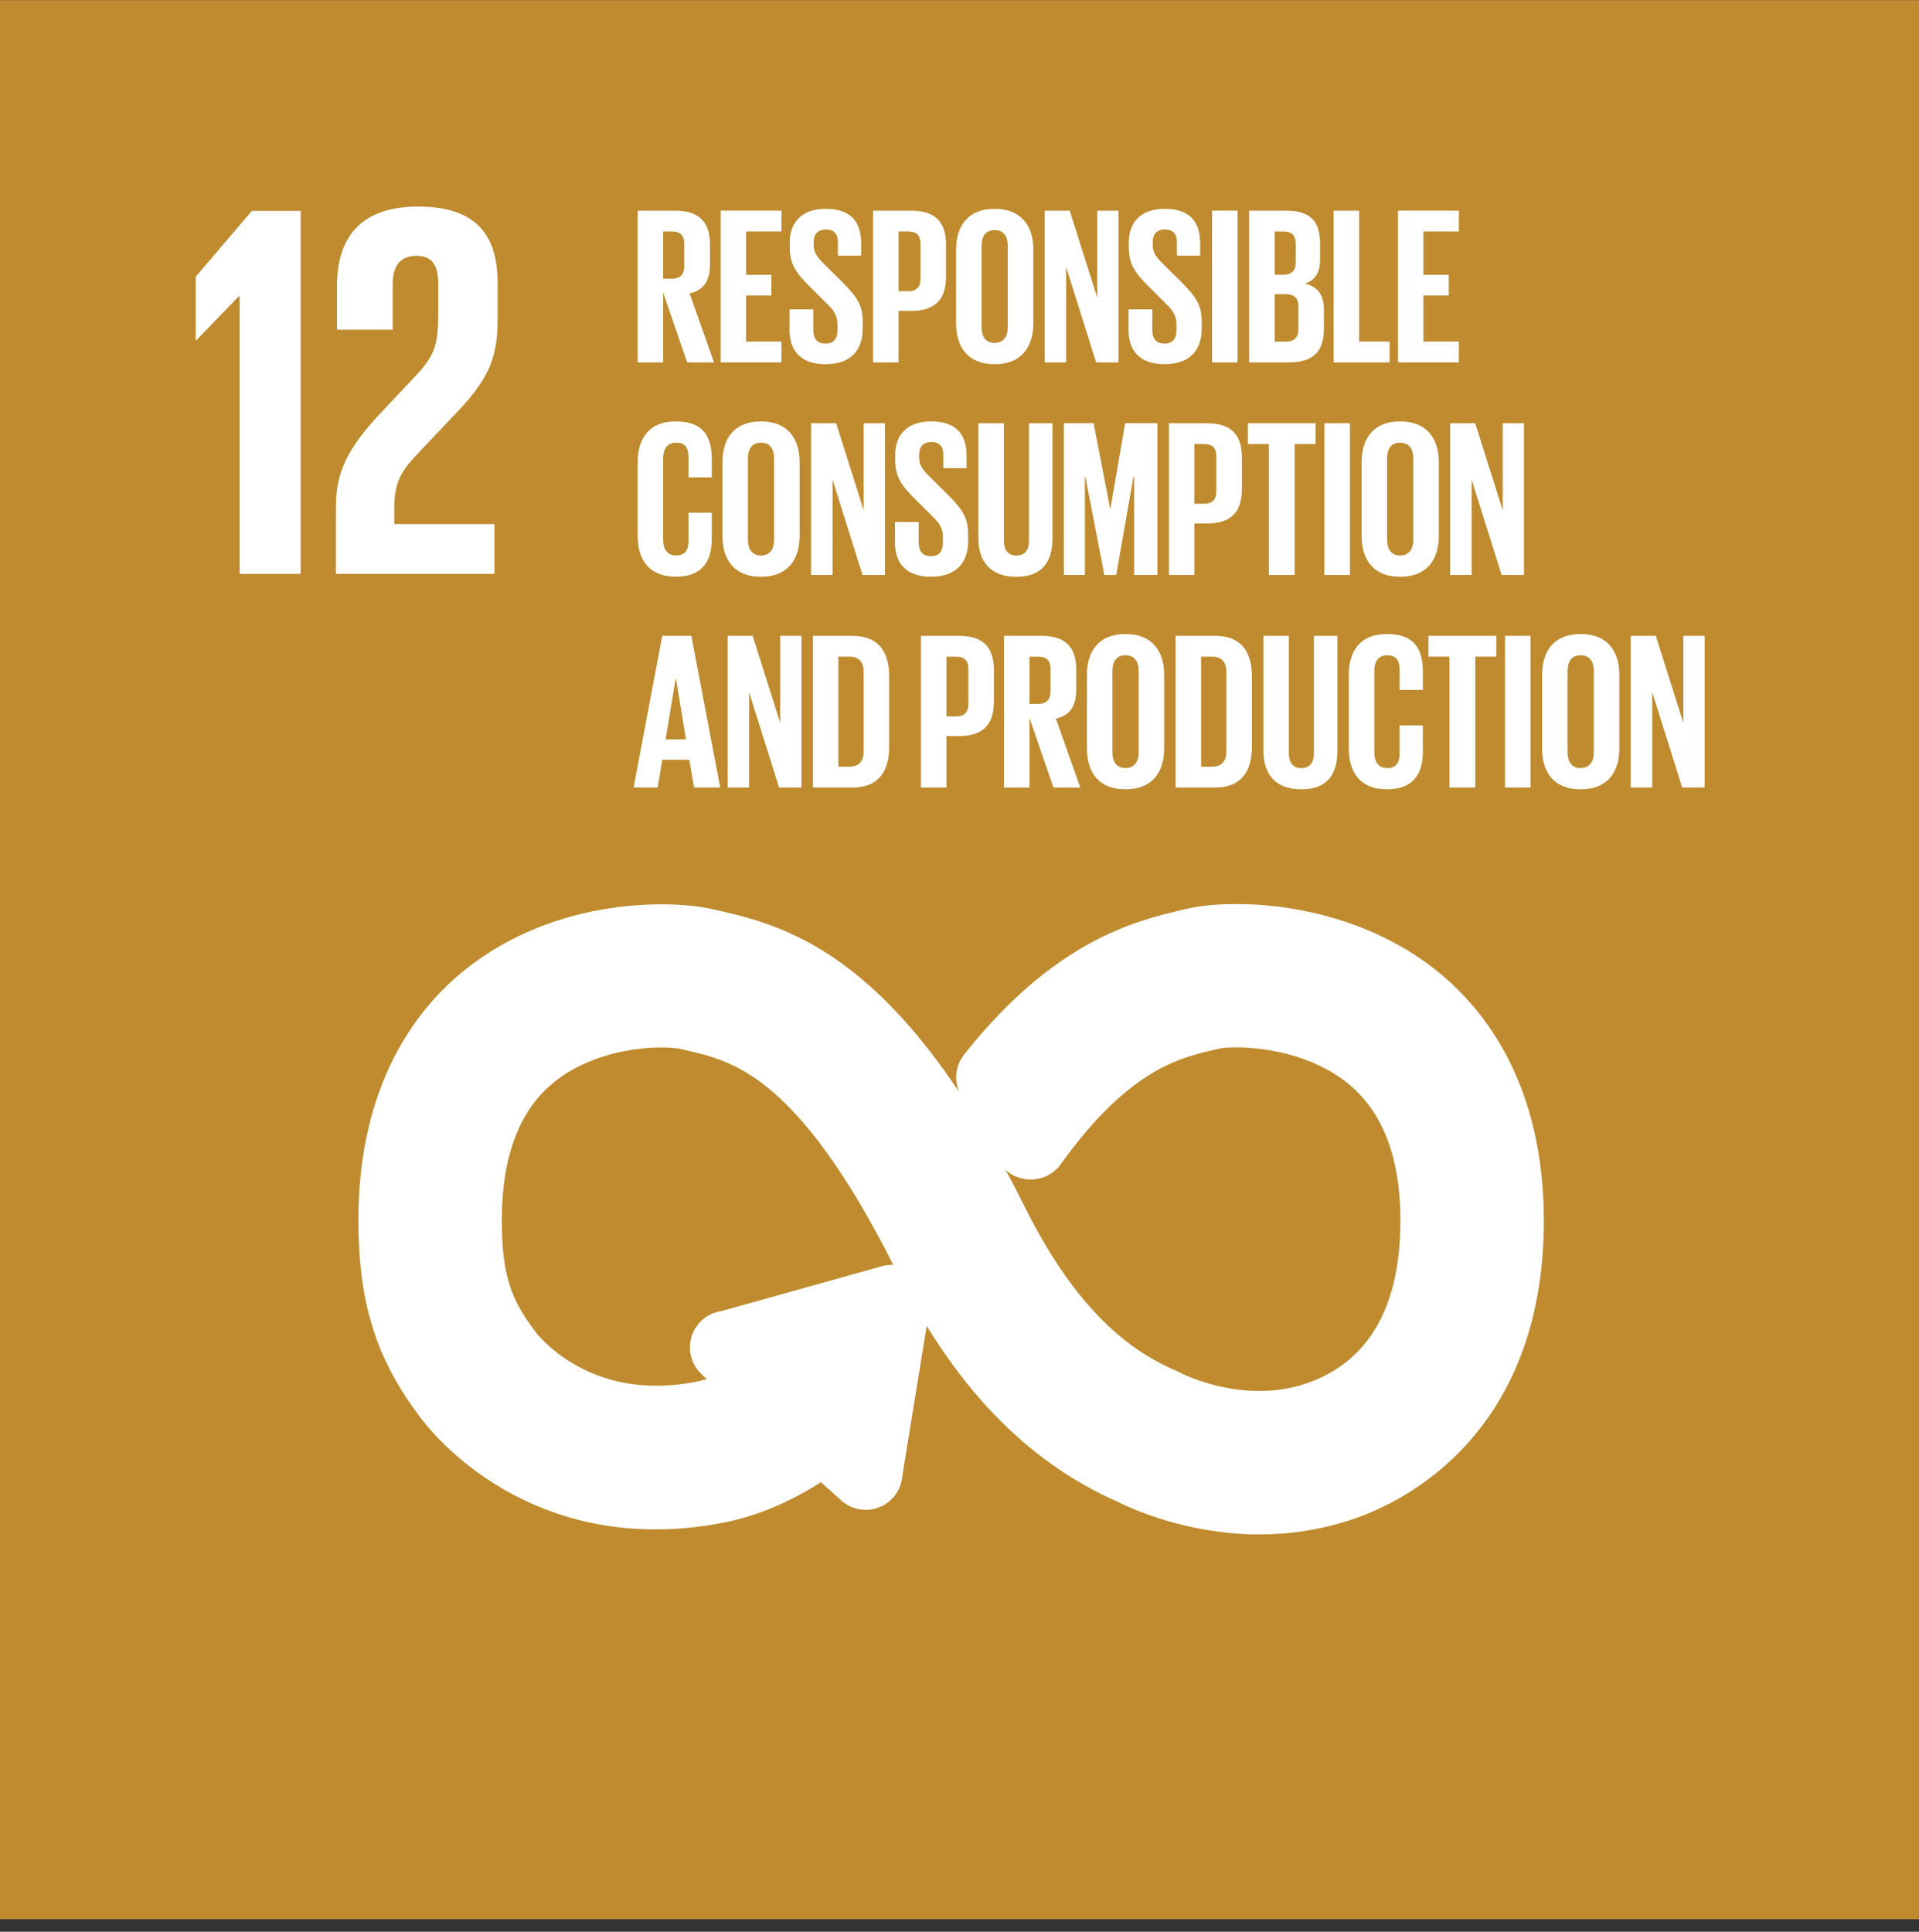 <svg width="150" height="151" viewBox="0 0 150 151" fill="none" xmlns="http://www.w3.org/2000/svg">
<rect x="0" y="0" width="150" height="151" fill="#333333" stroke="none"/>
<g clip-path="url(#clip0_8995_6837)">
<path d="M150 0.01H0V150.018H150V0.01Z" fill="#BF8B2E"/>
<path d="M146.586 3.428H3.422V146.599H146.586V3.428Z" fill="#BF8B2E"/>
<path d="M110.72 77.667C104.504 72.758 96.269 72.657 93.255 73.374L92.904 73.456C89.421 74.278 83.889 75.64 77.414 83.675C77.377 83.72 77.34 83.766 77.307 83.811L77.225 83.91C77.161 83.999 77.119 84.104 77.119 84.222C77.119 84.319 77.142 84.409 77.189 84.492L77.338 84.74C78.151 86.1 79.175 87.85 80.042 89.462C80.05 89.479 80.06 89.491 80.065 89.512C80.159 89.691 80.343 89.817 80.558 89.817C80.707 89.817 80.843 89.757 80.94 89.662C80.981 89.609 81.022 89.553 81.059 89.497C86.806 81.549 91.326 80.451 94.384 79.731L94.748 79.646C96.335 79.266 102.368 79.287 106.723 82.727C110.122 85.409 111.849 89.681 111.849 95.417C111.849 105.041 107.168 108.805 103.239 110.269C97.156 112.543 91.321 109.503 91.278 109.48L91.016 109.352C87.674 107.901 82.686 104.882 77.986 95.441C68.511 76.412 60.585 74.62 55.342 73.433L55.06 73.371C52.672 72.829 44.379 72.447 37.861 77.65C34.455 80.366 30.398 85.648 30.398 95.38C30.398 101.311 31.617 105.225 34.748 109.344C35.434 110.283 42.451 119.297 56.017 116.698C58.187 116.283 61.128 115.245 64.364 112.82L67.35 115.515C67.543 115.691 67.856 115.678 68.034 115.48C68.12 115.389 68.156 115.272 68.154 115.156V115.115L70.308 101.866V101.718C70.308 101.59 70.255 101.458 70.149 101.365C70.058 101.28 69.945 101.245 69.832 101.245L69.739 101.253L69.6 101.266L56.909 104.818L56.678 104.855C56.585 104.874 56.5 104.923 56.436 104.997C56.251 105.198 56.269 105.505 56.471 105.685L56.62 105.823L59.464 108.391C57.627 109.581 56.026 110.126 54.806 110.362C44.99 112.234 40.144 105.806 39.96 105.553L39.892 105.46C37.611 102.465 36.841 99.922 36.841 95.375C36.841 89.621 38.536 85.349 41.879 82.68C46.123 79.293 51.978 79.274 53.631 79.65L53.916 79.714C58.213 80.686 64.102 82.019 72.211 98.31C76.422 106.768 81.699 112.298 88.339 115.214C89.185 115.645 93.216 117.557 98.448 117.557C100.636 117.557 103.032 117.224 105.49 116.31C109.338 114.873 118.291 109.967 118.291 95.415C118.291 85.689 114.173 80.397 110.718 77.667" fill="white"/>
<path d="M110.72 77.667C104.504 72.758 96.269 72.657 93.255 73.374L92.904 73.456C89.421 74.278 83.889 75.64 77.414 83.675C77.377 83.72 77.34 83.766 77.307 83.811L77.225 83.91C77.161 83.999 77.119 84.104 77.119 84.222C77.119 84.319 77.142 84.409 77.189 84.492L77.338 84.74C78.151 86.1 79.175 87.85 80.042 89.462C80.05 89.479 80.06 89.491 80.065 89.512C80.159 89.691 80.343 89.817 80.558 89.817C80.707 89.817 80.843 89.757 80.94 89.662C80.981 89.609 81.022 89.553 81.059 89.497C86.806 81.549 91.326 80.451 94.384 79.731L94.748 79.646C96.335 79.266 102.368 79.287 106.723 82.727C110.122 85.409 111.849 89.681 111.849 95.417C111.849 105.041 107.168 108.805 103.239 110.269C97.156 112.543 91.321 109.503 91.278 109.48L91.016 109.352C87.674 107.901 82.686 104.882 77.986 95.441C68.511 76.412 60.585 74.62 55.342 73.433L55.06 73.371C52.672 72.829 44.379 72.447 37.861 77.65C34.455 80.366 30.398 85.648 30.398 95.38C30.398 101.311 31.617 105.225 34.748 109.344C35.434 110.283 42.451 119.297 56.017 116.698C58.187 116.283 61.128 115.245 64.364 112.82L67.35 115.515C67.543 115.691 67.856 115.678 68.034 115.48C68.12 115.389 68.156 115.272 68.154 115.156V115.115L70.308 101.866V101.718C70.308 101.59 70.255 101.458 70.149 101.365C70.058 101.28 69.945 101.245 69.832 101.245L69.739 101.253L69.6 101.266L56.909 104.818L56.678 104.855C56.585 104.874 56.5 104.923 56.436 104.997C56.251 105.198 56.269 105.505 56.471 105.685L56.62 105.823L59.464 108.391C57.627 109.581 56.026 110.126 54.806 110.362C44.99 112.234 40.144 105.806 39.96 105.553L39.892 105.46C37.611 102.465 36.841 99.922 36.841 95.375C36.841 89.621 38.536 85.349 41.879 82.68C46.123 79.293 51.978 79.274 53.631 79.65L53.916 79.714C58.213 80.686 64.102 82.019 72.211 98.31C76.422 106.768 81.699 112.298 88.339 115.214C89.185 115.645 93.216 117.557 98.448 117.557C100.636 117.557 103.032 117.224 105.49 116.31C109.338 114.873 118.291 109.967 118.291 95.415C118.291 85.689 114.173 80.397 110.718 77.667" stroke="white" stroke-width="4.77" stroke-miterlimit="10"/>
<path d="M18.688 23.137H18.73V44.86H23.501V16.483H19.689L15.297 21.632V26.611H15.338L18.688 23.137Z" fill="white"/>
<path d="M26.343 22.344V25.773H30.696V22.216C30.696 20.501 31.534 19.998 32.537 19.998C33.461 19.998 34.254 20.375 34.254 22.134V24.476C34.254 26.821 34.047 27.741 32.495 29.372L29.817 32.218C27.222 34.98 26.258 36.821 26.258 39.626V44.858H38.648V40.965H30.82V39.626C30.82 37.407 31.616 36.571 32.828 35.273L35.883 32.051C38.353 29.415 38.898 27.738 38.898 24.893V22.132C38.898 18.072 36.933 16.148 32.661 16.148C28.39 16.148 26.341 18.365 26.341 22.342" fill="white"/>
<path d="M51.838 22.887V28.328H49.844V16.466H52.748C54.759 16.466 55.495 17.463 55.495 19.125V20.648C55.495 21.925 55.041 22.677 53.904 22.941L55.811 28.328H53.712L51.84 22.887H51.838ZM51.838 18.093V21.785H52.503C53.186 21.785 53.483 21.436 53.483 20.805V19.056C53.483 18.408 53.186 18.093 52.503 18.093H51.838Z" fill="white"/>
<path d="M56.328 16.466H61.087V18.093H58.322V21.486H60.301V23.096H58.322V26.701H61.087V28.326H56.328V16.464V16.466Z" fill="white"/>
<path d="M61.717 25.773V24.183H63.571V25.808C63.571 26.474 63.868 26.858 64.551 26.858C65.18 26.858 65.461 26.439 65.461 25.808V25.354C65.461 24.672 65.181 24.253 64.568 23.674L63.395 22.503C62.258 21.384 61.734 20.701 61.734 19.337V18.933C61.734 17.463 62.592 16.326 64.534 16.326C66.475 16.326 67.313 17.306 67.313 19.021V19.983H65.494V18.951C65.494 18.268 65.18 17.936 64.549 17.936C63.988 17.936 63.604 18.25 63.604 18.916V19.16C63.604 19.826 63.973 20.21 64.549 20.77L65.825 22.029C66.91 23.131 67.434 23.797 67.434 25.108V25.686C67.434 27.314 66.559 28.468 64.53 28.468C62.501 28.468 61.711 27.331 61.711 25.773H61.717Z" fill="white"/>
<path d="M68.242 16.466H71.199C73.212 16.466 73.945 17.463 73.945 19.125V21.628C73.945 23.29 73.21 24.305 71.199 24.305H70.236V28.328H68.242V16.466ZM70.236 18.093V22.765H70.972C71.653 22.765 71.951 22.433 71.951 21.785V19.056C71.951 18.408 71.653 18.093 70.972 18.093H70.236Z" fill="white"/>
<path d="M74.734 25.267V19.529C74.734 17.674 75.644 16.326 77.745 16.326C79.846 16.326 80.771 17.674 80.771 19.529V25.267C80.771 27.104 79.862 28.47 77.745 28.47C75.629 28.47 74.734 27.104 74.734 25.267ZM78.775 25.581V19.213C78.775 18.495 78.461 17.989 77.743 17.989C77.025 17.989 76.727 18.497 76.727 19.213V25.581C76.727 26.299 77.043 26.805 77.743 26.805C78.443 26.805 78.775 26.299 78.775 25.581Z" fill="white"/>
<path d="M83.336 20.877V28.328H81.656V16.466H83.615L85.769 23.271V16.466H87.429V28.328H85.68L83.334 20.877H83.336Z" fill="white"/>
<path d="M88.215 25.773V24.183H90.069V25.808C90.069 26.474 90.366 26.858 91.049 26.858C91.677 26.858 91.959 26.439 91.959 25.808V25.354C91.959 24.672 91.68 24.253 91.067 23.674L89.893 22.503C88.756 21.384 88.232 20.701 88.232 19.337V18.933C88.232 17.463 89.09 16.326 91.031 16.326C92.973 16.326 93.811 17.306 93.811 19.021V19.983H91.992V18.951C91.992 18.268 91.677 17.936 91.049 17.936C90.488 17.936 90.104 18.25 90.104 18.916V19.16C90.104 19.826 90.473 20.21 91.049 20.77L92.325 22.029C93.41 23.131 93.934 23.797 93.934 25.108V25.686C93.934 27.314 93.059 28.468 91.03 28.468C89.001 28.468 88.211 27.331 88.211 25.773H88.215Z" fill="white"/>
<path d="M94.742 16.466H96.736V28.328H94.742V16.466Z" fill="white"/>
<path d="M97.641 16.466H100.527C102.521 16.466 103.187 17.393 103.187 19.073V20.28C103.187 21.277 102.818 21.907 101.996 22.169C102.993 22.396 103.484 23.061 103.484 24.146V25.721C103.484 27.401 102.731 28.326 100.737 28.326H97.641V16.464V16.466ZM99.635 21.471H100.335C100.983 21.471 101.28 21.139 101.28 20.509V19.058C101.28 18.41 100.983 18.095 100.318 18.095H99.635V21.473V21.471ZM99.635 22.994V26.703H100.51C101.173 26.703 101.489 26.369 101.489 25.74V23.956C101.489 23.325 101.193 22.994 100.49 22.994H99.633H99.635Z" fill="white"/>
<path d="M104.242 16.466H106.236V26.701H108.617V28.326H104.244V16.464L104.242 16.466Z" fill="white"/>
<path d="M109.273 16.466H114.032V18.093H111.268V21.486H113.246V23.096H111.268V26.701H114.032V28.326H109.273V16.464V16.466Z" fill="white"/>
<path d="M49.844 41.882V36.144C49.844 34.289 50.719 32.941 52.818 32.941C55.021 32.941 55.636 34.165 55.636 35.917V37.316H53.815V35.758C53.815 35.023 53.57 34.602 52.855 34.602C52.139 34.602 51.838 35.11 51.838 35.826V42.195C51.838 42.912 52.135 43.419 52.855 43.419C53.574 43.419 53.815 42.965 53.815 42.264V40.076H55.636V42.123C55.636 43.82 54.936 45.079 52.818 45.079C50.699 45.079 49.844 43.714 49.844 41.876V41.882Z" fill="white"/>
<path d="M56.469 41.882V36.144C56.469 34.289 57.379 32.941 59.477 32.941C61.577 32.941 62.504 34.289 62.504 36.144V41.882C62.504 43.719 61.594 45.085 59.477 45.085C57.361 45.085 56.469 43.719 56.469 41.882ZM60.511 42.198V35.83C60.511 35.112 60.197 34.606 59.48 34.606C58.762 34.606 58.463 35.114 58.463 35.83V42.198C58.463 42.916 58.779 43.422 59.48 43.422C60.18 43.422 60.511 42.916 60.511 42.198Z" fill="white"/>
<path d="M65.078 37.492V44.945H63.398V33.083H65.358L67.511 39.89V33.083H69.171V44.945H67.422L65.076 37.492H65.078Z" fill="white"/>
<path d="M69.957 42.391V40.8H71.811V42.425C71.811 43.091 72.108 43.475 72.791 43.475C73.42 43.475 73.701 43.056 73.701 42.425V41.971C73.701 41.289 73.422 40.87 72.809 40.291L71.635 39.12C70.498 38.001 69.975 37.318 69.975 35.952V35.548C69.975 34.08 70.832 32.941 72.774 32.941C74.716 32.941 75.554 33.921 75.554 35.636V36.598H73.734V35.566C73.734 34.883 73.42 34.551 72.791 34.551C72.231 34.551 71.847 34.866 71.847 35.531V35.776C71.847 36.439 72.215 36.825 72.791 37.384L74.068 38.643C75.152 39.745 75.676 40.41 75.676 41.721V42.299C75.676 43.927 74.801 45.081 72.772 45.081C70.743 45.081 69.953 43.944 69.953 42.387L69.957 42.391Z" fill="white"/>
<path d="M82.269 33.083V42.059C82.269 43.896 81.481 45.085 79.45 45.085C77.419 45.085 76.477 43.896 76.477 42.059V33.083H78.471V42.251C78.471 42.951 78.75 43.422 79.45 43.422C80.151 43.422 80.43 42.951 80.43 42.251V33.083H82.269Z" fill="white"/>
<path d="M88.652 37.246H88.6L87.251 44.944H86.324L84.836 37.246H84.801V44.944H83.156V33.081H85.484L86.778 39.764H86.796L87.95 33.081H90.47V44.944H88.65V37.246H88.652Z" fill="white"/>
<path d="M91.367 33.083H94.324C96.337 33.083 97.07 34.082 97.07 35.742V38.245C97.07 39.907 96.335 40.922 94.324 40.922H93.361V44.945H91.367V33.083ZM93.361 34.709V39.38H94.097C94.778 39.38 95.076 39.048 95.076 38.4V35.671C95.076 35.023 94.778 34.709 94.097 34.709H93.361Z" fill="white"/>
<path d="M97.539 33.083H102.839V34.711H101.196V44.945H99.182V34.711H97.539V33.083Z" fill="white"/>
<path d="M103.523 33.083H105.518V44.945H103.523V33.083Z" fill="white"/>
<path d="M106.43 41.882V36.144C106.43 34.289 107.339 32.941 109.44 32.941C111.541 32.941 112.467 34.289 112.467 36.144V41.882C112.467 43.719 111.557 45.085 109.44 45.085C107.324 45.085 106.43 43.719 106.43 41.882ZM110.47 42.198V35.83C110.47 35.112 110.156 34.606 109.438 34.606C108.721 34.606 108.422 35.114 108.422 35.83V42.198C108.422 42.916 108.738 43.422 109.438 43.422C110.139 43.422 110.47 42.916 110.47 42.198Z" fill="white"/>
<path d="M115.032 37.492V44.945H113.352V33.083H115.311L117.462 39.89V33.083H119.125V44.945H117.375L115.03 37.492H115.032Z" fill="white"/>
<path d="M49.527 61.56L51.766 49.698H54.039L56.296 61.56H54.249L53.88 59.39H51.764L51.413 61.56H49.523H49.527ZM52.03 57.799H53.62L52.835 53.041H52.815L52.03 57.799Z" fill="white"/>
<path d="M58.555 54.108V61.56H56.875V49.698H58.834L60.986 56.505V49.698H62.648V61.56H60.898L58.553 54.108H58.555Z" fill="white"/>
<path d="M69.504 52.883V58.377C69.504 60.197 68.751 61.562 66.618 61.562H63.539V49.7H66.618C68.751 49.7 69.504 51.048 69.504 52.885V52.883ZM66.371 59.933C67.194 59.933 67.51 59.444 67.51 58.724V52.515C67.51 51.815 67.194 51.326 66.371 51.326H65.531V59.933H66.371Z" fill="white"/>
<path d="M71.984 49.7H74.941C76.954 49.7 77.688 50.697 77.688 52.36V54.862C77.688 56.525 76.952 57.539 74.941 57.539H73.979V61.562H71.984V49.7ZM73.979 51.328V55.999H74.714C75.397 55.999 75.693 55.667 75.693 55.019V52.29C75.693 51.644 75.397 51.33 74.714 51.33H73.979V51.328Z" fill="white"/>
<path d="M80.471 56.121V61.562H78.477V49.7H81.381C83.392 49.7 84.127 50.697 84.127 52.36V53.883C84.127 55.159 83.672 55.912 82.535 56.173L84.442 61.562H82.343L80.471 56.121ZM80.471 51.328V55.019H81.136C81.819 55.019 82.116 54.668 82.116 54.04V52.29C82.116 51.644 81.819 51.33 81.136 51.33H80.471V51.328Z" fill="white"/>
<path d="M84.961 58.499V52.761C84.961 50.907 85.871 49.559 87.972 49.559C90.073 49.559 90.998 50.907 90.998 52.761V58.499C90.998 60.337 90.088 61.702 87.972 61.702C85.855 61.702 84.961 60.337 84.961 58.499ZM89.004 58.814V52.445C89.004 51.727 88.689 51.221 87.972 51.221C87.254 51.221 86.955 51.727 86.955 52.445V58.814C86.955 59.531 87.271 60.038 87.972 60.038C88.672 60.038 89.004 59.529 89.004 58.814Z" fill="white"/>
<path d="M97.856 52.883V58.377C97.856 60.197 97.103 61.562 94.969 61.562H91.891V49.7H94.969C97.103 49.7 97.856 51.048 97.856 52.885V52.883ZM94.725 59.933C95.547 59.933 95.862 59.444 95.862 58.724V52.515C95.862 51.815 95.547 51.326 94.725 51.326H93.885V59.933H94.725Z" fill="white"/>
<path d="M104.541 49.7V58.674C104.541 60.511 103.755 61.702 101.724 61.702C99.693 61.702 98.75 60.511 98.75 58.674V49.7H100.744V58.866C100.744 59.566 101.024 60.04 101.724 60.04C102.424 60.04 102.704 59.566 102.704 58.866V49.7H104.541Z" fill="white"/>
<path d="M105.43 58.499V52.761C105.43 50.907 106.305 49.559 108.404 49.559C110.609 49.559 111.22 50.782 111.22 52.532V53.933H109.403V52.375C109.403 51.64 109.158 51.221 108.44 51.221C107.723 51.221 107.426 51.727 107.426 52.445V58.814C107.426 59.531 107.725 60.038 108.44 60.038C109.156 60.038 109.403 59.584 109.403 58.883V56.695H111.22V58.742C111.22 60.439 110.522 61.698 108.404 61.698C106.285 61.698 105.43 60.333 105.43 58.495V58.499Z" fill="white"/>
<path d="M111.656 49.7H116.958V51.328H115.315V61.562H113.301V51.328H111.656V49.7Z" fill="white"/>
<path d="M117.641 49.7H119.635V61.562H117.641V49.7Z" fill="white"/>
<path d="M120.539 58.499V52.761C120.539 50.907 121.449 49.559 123.55 49.559C125.651 49.559 126.576 50.907 126.576 52.761V58.499C126.576 60.337 125.666 61.702 123.55 61.702C121.433 61.702 120.539 60.337 120.539 58.499ZM124.582 58.814V52.445C124.582 51.727 124.268 51.221 123.55 51.221C122.832 51.221 122.533 51.727 122.533 52.445V58.814C122.533 59.531 122.849 60.038 123.55 60.038C124.25 60.038 124.582 59.529 124.582 58.814Z" fill="white"/>
<path d="M129.149 54.108V61.56H127.469V49.698H129.428L131.579 56.505V49.698H133.242V61.56H131.492L129.147 54.108H129.149Z" fill="white"/>
</g>
<defs>
<clipPath id="clip0_8995_6837">
<rect width="150" height="150.008" fill="white" transform="translate(0 0.01)"/>
</clipPath>
</defs>
</svg>
